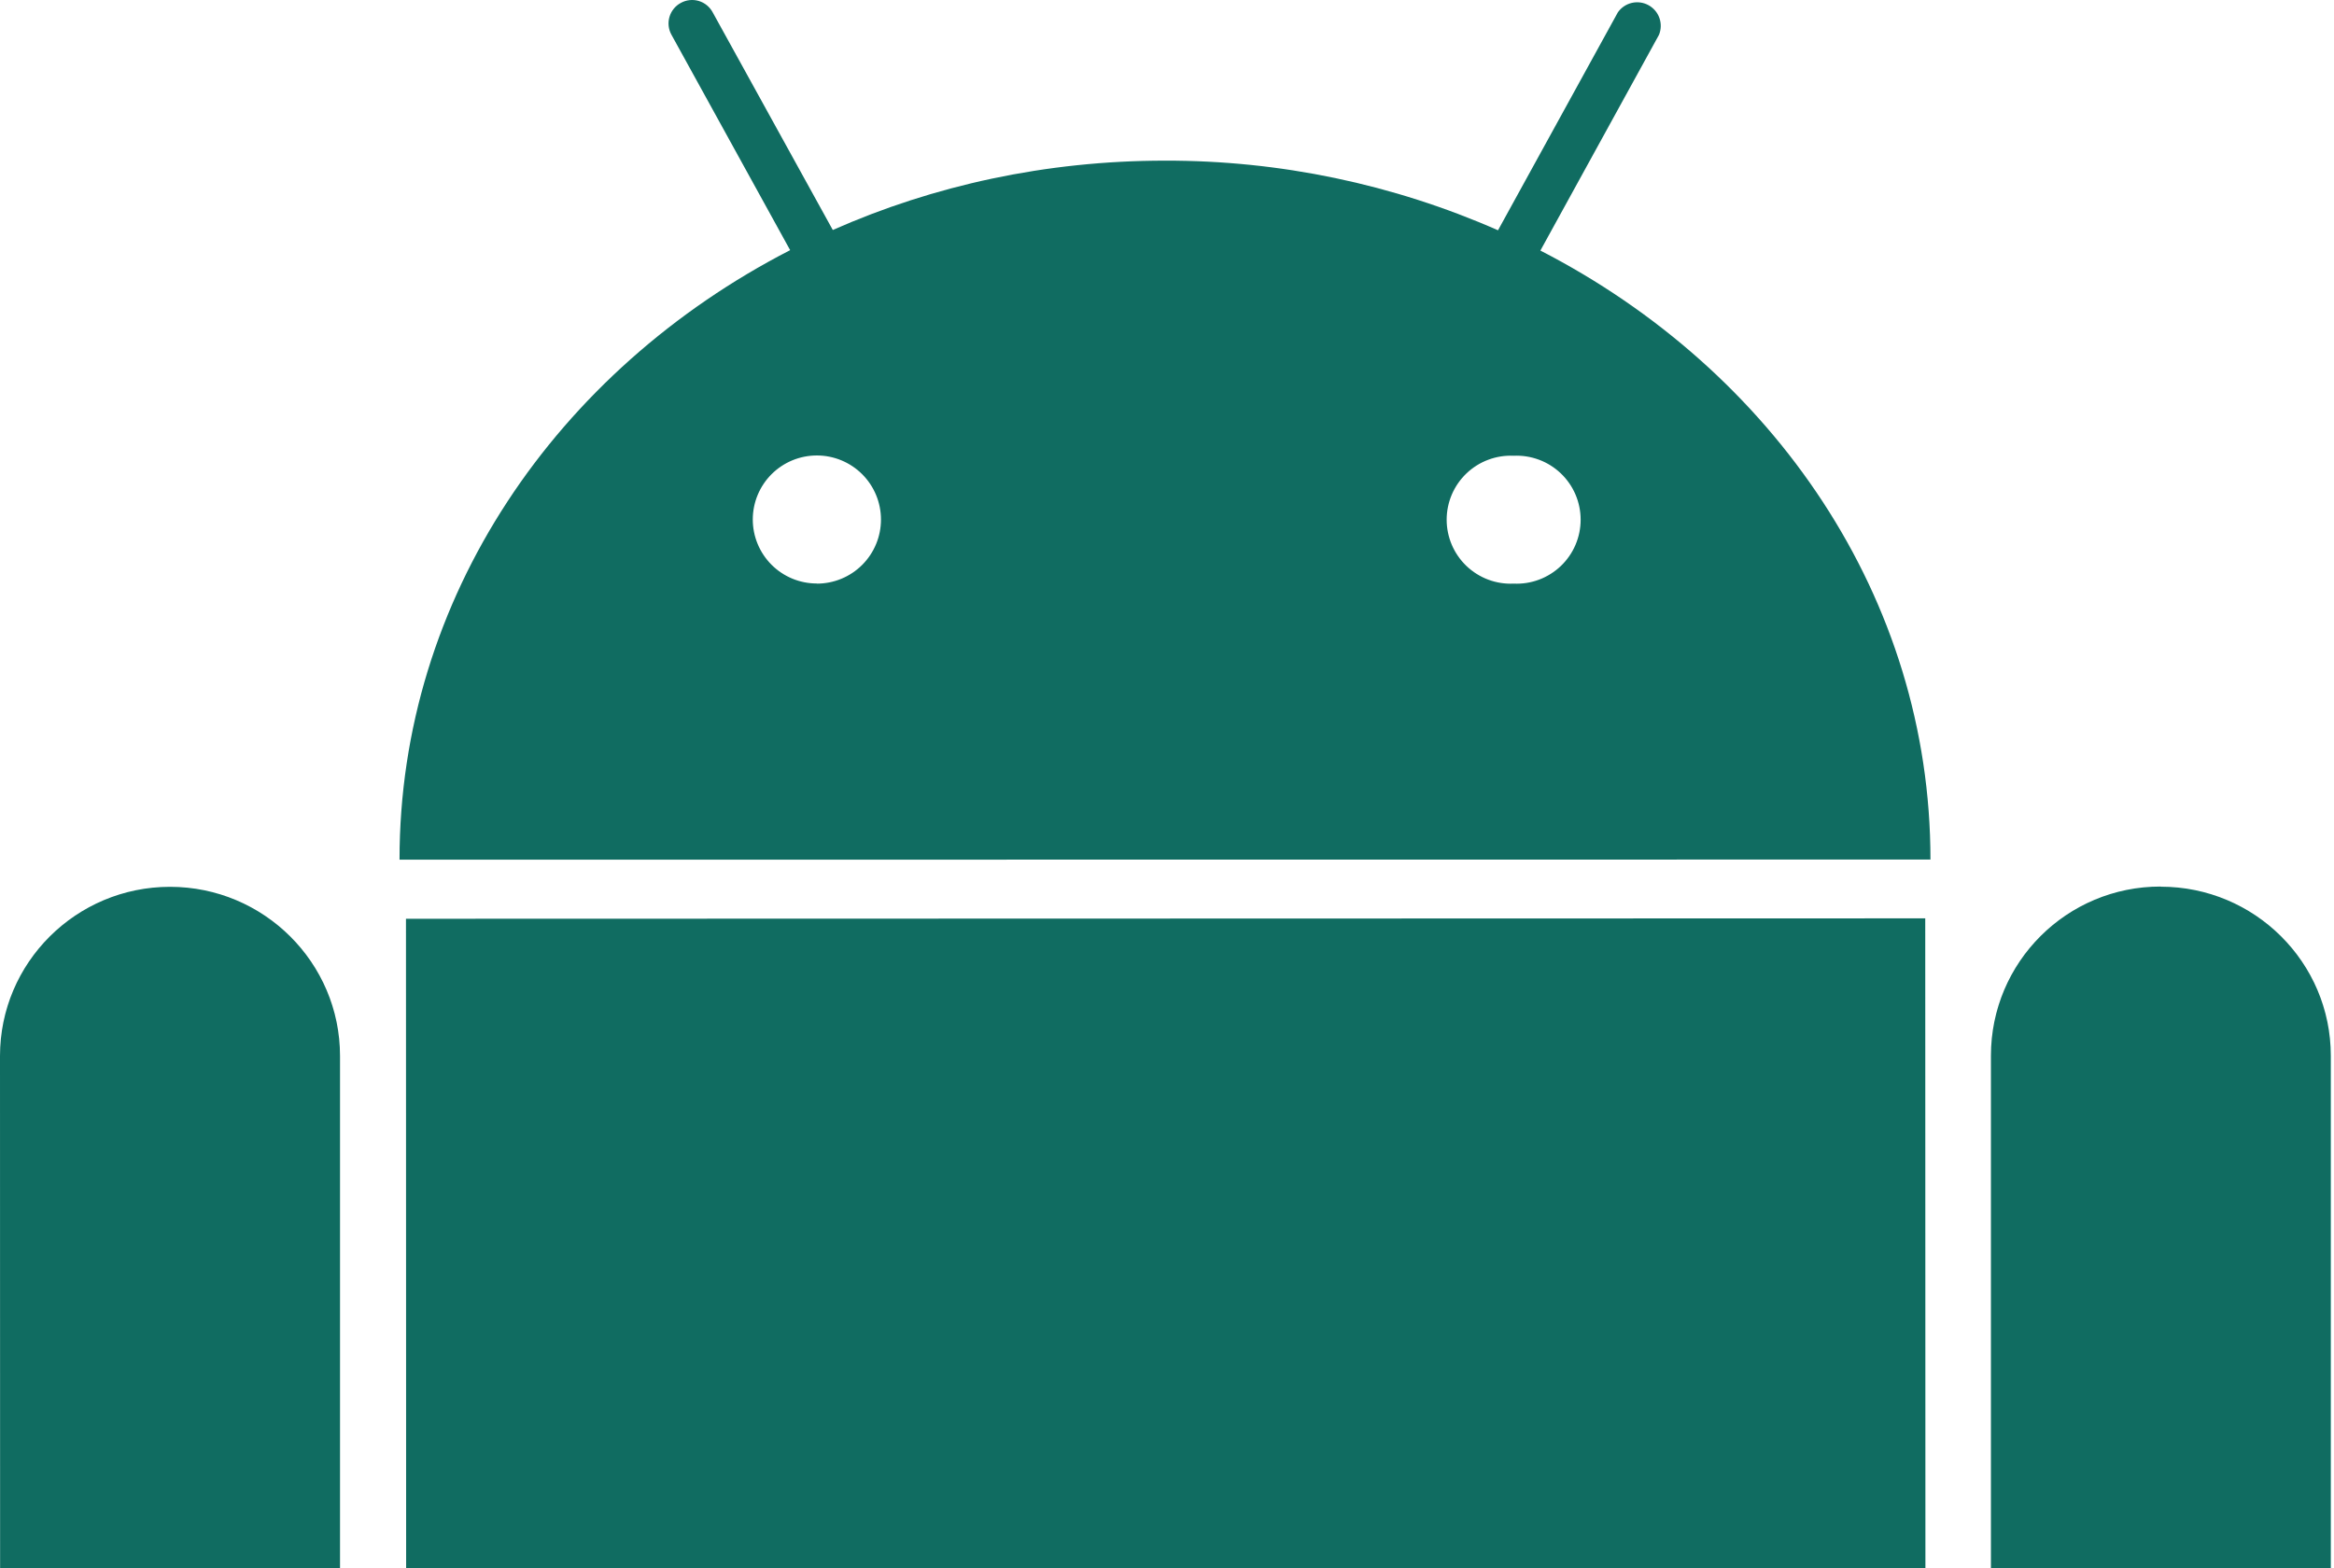 <svg width="183" height="123" viewBox="0 0 183 123" fill="none" xmlns="http://www.w3.org/2000/svg">
<path fill-rule="evenodd" clip-rule="evenodd" d="M120.776 19.651L130.075 2.731C130.248 2.31 130.259 1.84 130.108 1.411C129.956 0.982 129.651 0.624 129.252 0.406C128.852 0.187 128.387 0.124 127.943 0.228C127.5 0.331 127.111 0.595 126.85 0.968L117.454 18.06C109.23 14.441 100.339 12.581 91.353 12.599C82.012 12.599 73.186 14.545 65.296 18.038L55.879 0.968C55.765 0.754 55.609 0.565 55.422 0.412C55.235 0.259 55.019 0.144 54.787 0.075C54.555 0.006 54.311 -0.016 54.07 0.01C53.83 0.036 53.597 0.109 53.385 0.226C53.171 0.34 52.982 0.495 52.829 0.682C52.676 0.87 52.561 1.086 52.492 1.318C52.423 1.55 52.401 1.793 52.427 2.034C52.453 2.275 52.526 2.508 52.643 2.72L61.952 19.619C43.677 29.014 31.315 46.892 31.326 67.424L151.36 67.413C151.36 46.881 139.04 29.047 120.776 19.651ZM64.038 45.763C63.379 45.762 62.726 45.632 62.117 45.379C61.508 45.126 60.955 44.755 60.489 44.289C60.024 43.822 59.655 43.268 59.403 42.659C59.151 42.049 59.022 41.396 59.023 40.737C59.024 40.078 59.154 39.425 59.407 38.816C59.66 38.208 60.03 37.654 60.497 37.189C60.964 36.723 61.518 36.354 62.127 36.102C62.736 35.851 63.389 35.722 64.049 35.722C65.381 35.722 66.66 36.252 67.602 37.194C68.545 38.137 69.074 39.415 69.074 40.748C69.074 42.081 68.545 43.359 67.602 44.302C66.66 45.244 65.381 45.773 64.049 45.773M150.951 72.025L150.973 158.154C150.973 163.325 148.156 167.797 144.007 170.269C141.821 171.602 139.311 172.308 136.751 172.312L127.033 172.323V201.713C127.031 203.688 126.589 205.638 125.74 207.421C124.89 209.204 123.654 210.776 122.121 212.022C120.588 213.267 118.797 214.156 116.878 214.623C114.959 215.089 112.96 215.123 111.026 214.721C108.03 214.104 105.338 212.476 103.4 210.109C101.462 207.743 100.397 204.782 100.383 201.724V172.323H82.377V201.724C82.371 205.249 80.966 208.627 78.471 211.117C75.975 213.606 72.594 215.003 69.069 215C65.546 214.994 62.169 213.595 59.676 211.107C57.182 208.62 55.774 205.246 55.76 201.724V172.323H46.075C40.474 172.323 35.679 169.098 33.368 164.411C32.384 162.475 31.865 160.336 31.852 158.165L31.831 72.057L150.951 72.025ZM13.33 69.552C20.683 69.552 26.66 75.497 26.66 82.818V138.396C26.66 139.306 26.57 140.198 26.391 141.072C25.949 143.203 24.992 145.193 23.602 146.868C22.213 148.543 20.434 149.851 18.421 150.679C16.408 151.506 14.223 151.828 12.058 151.615C9.892 151.402 7.811 150.661 5.998 149.457C4.159 148.255 2.648 146.613 1.602 144.679C0.557 142.746 0.01 140.583 0.011 138.385L0 82.818C0 75.508 5.966 69.552 13.33 69.552ZM169.42 69.542C176.773 69.542 182.75 75.476 182.75 82.807V138.374C182.75 145.716 176.784 151.65 169.431 151.65C162.067 151.65 156.101 145.716 156.101 138.374V82.796C156.101 75.465 162.056 69.52 169.409 69.531M118.68 35.744C119.358 35.712 120.036 35.819 120.671 36.057C121.307 36.294 121.888 36.659 122.379 37.128C122.87 37.596 123.261 38.16 123.528 38.784C123.795 39.408 123.932 40.08 123.932 40.759C123.932 41.438 123.795 42.109 123.528 42.733C123.261 43.358 122.87 43.921 122.379 44.39C121.888 44.858 121.307 45.223 120.671 45.461C120.036 45.699 119.358 45.805 118.68 45.773C118.002 45.805 117.324 45.699 116.689 45.461C116.053 45.223 115.472 44.858 114.981 44.39C114.49 43.921 114.099 43.358 113.832 42.733C113.565 42.109 113.427 41.438 113.427 40.759C113.427 40.08 113.565 39.408 113.832 38.784C114.099 38.16 114.49 37.596 114.981 37.128C115.472 36.659 116.053 36.294 116.689 36.057C117.324 35.819 118.002 35.712 118.68 35.744Z" fill="#106C61"/>
</svg>
